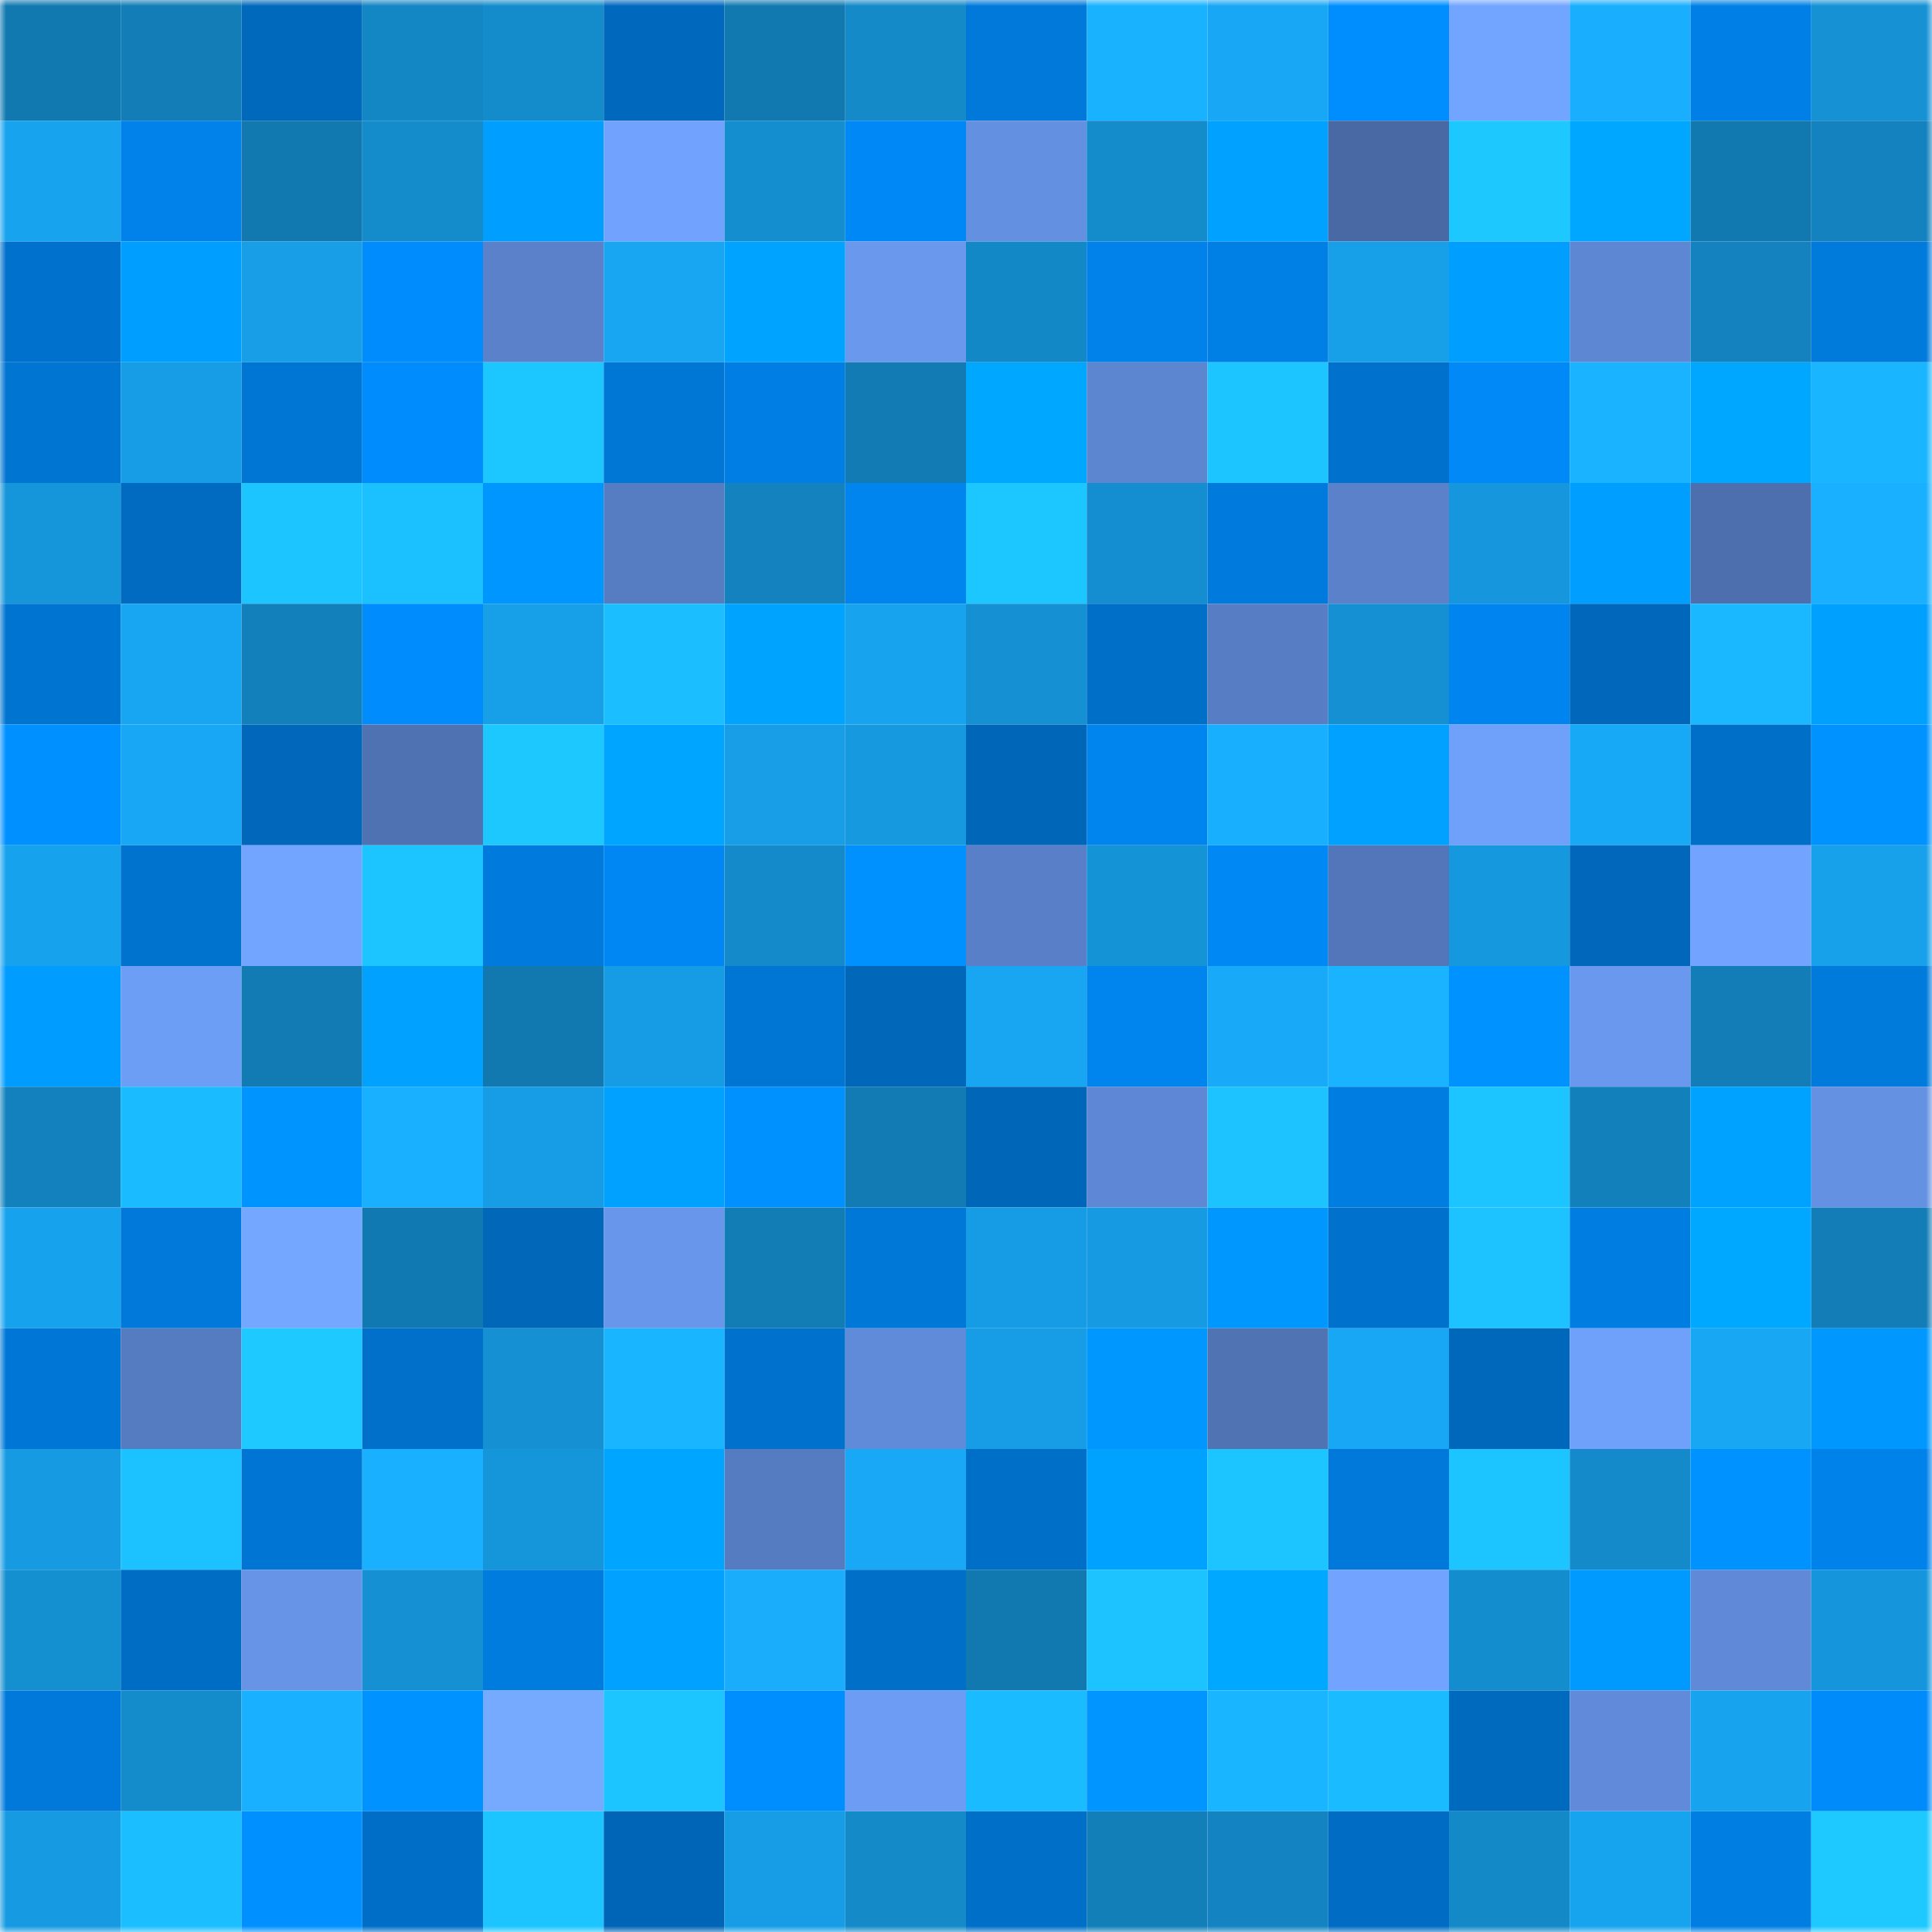 <svg viewBox="0 0 160 160" fill="none" role="img" xmlns="http://www.w3.org/2000/svg" width="240" height="240" name="ens%2Czelensk1y.eth"><mask id="1575616819" mask-type="alpha" maskUnits="userSpaceOnUse" x="0" y="0" width="160" height="160"><rect width="160" height="160" fill="#FFFFFF"></rect></mask><g mask="url(#1575616819)"><rect x="0" y="0" width="10" height="10" fill="#1179b0"></rect><rect x="10" y="0" width="10" height="10" fill="#127db6"></rect><rect x="20" y="0" width="10" height="10" fill="#0069bc"></rect><rect x="30" y="0" width="10" height="10" fill="#1386c4"></rect><rect x="40" y="0" width="10" height="10" fill="#148ccc"></rect><rect x="50" y="0" width="10" height="10" fill="#0069be"></rect><rect x="60" y="0" width="10" height="10" fill="#1179b0"></rect><rect x="70" y="0" width="10" height="10" fill="#148ac9"></rect><rect x="80" y="0" width="10" height="10" fill="#0079da"></rect><rect x="90" y="0" width="10" height="10" fill="#19b2ff"></rect><rect x="100" y="0" width="10" height="10" fill="#18a7f4"></rect><rect x="110" y="0" width="10" height="10" fill="#008eff"></rect><rect x="120" y="0" width="10" height="10" fill="#72a5ff"></rect><rect x="130" y="0" width="10" height="10" fill="#19aefe"></rect><rect x="140" y="0" width="10" height="10" fill="#0080e6"></rect><rect x="150" y="0" width="10" height="10" fill="#1591d4"></rect><rect x="0" y="10" width="10" height="10" fill="#17a3ee"></rect><rect x="10" y="10" width="10" height="10" fill="#0082ea"></rect><rect x="20" y="10" width="10" height="10" fill="#1179b0"></rect><rect x="30" y="10" width="10" height="10" fill="#148bcb"></rect><rect x="40" y="10" width="10" height="10" fill="#009fff"></rect><rect x="50" y="10" width="10" height="10" fill="#71a3fe"></rect><rect x="60" y="10" width="10" height="10" fill="#148ecf"></rect><rect x="70" y="10" width="10" height="10" fill="#0089f6"></rect><rect x="80" y="10" width="10" height="10" fill="#6490e1"></rect><rect x="90" y="10" width="10" height="10" fill="#148ccc"></rect><rect x="100" y="10" width="10" height="10" fill="#00a1ff"></rect><rect x="110" y="10" width="10" height="10" fill="#4969a5"></rect><rect x="120" y="10" width="10" height="10" fill="#1dc8ff"></rect><rect x="130" y="10" width="10" height="10" fill="#00a7ff"></rect><rect x="140" y="10" width="10" height="10" fill="#1179b0"></rect><rect x="150" y="10" width="10" height="10" fill="#1382be"></rect><rect x="0" y="20" width="10" height="10" fill="#0071cc"></rect><rect x="10" y="20" width="10" height="10" fill="#009fff"></rect><rect x="20" y="20" width="10" height="10" fill="#179ee7"></rect><rect x="30" y="20" width="10" height="10" fill="#008cfc"></rect><rect x="40" y="20" width="10" height="10" fill="#5a81ca"></rect><rect x="50" y="20" width="10" height="10" fill="#18a6f3"></rect><rect x="60" y="20" width="10" height="10" fill="#00a3ff"></rect><rect x="70" y="20" width="10" height="10" fill="#6998ed"></rect><rect x="80" y="20" width="10" height="10" fill="#1388c6"></rect><rect x="90" y="20" width="10" height="10" fill="#0082ea"></rect><rect x="100" y="20" width="10" height="10" fill="#007fe5"></rect><rect x="110" y="20" width="10" height="10" fill="#179fe8"></rect><rect x="120" y="20" width="10" height="10" fill="#009fff"></rect><rect x="130" y="20" width="10" height="10" fill="#5e87d3"></rect><rect x="140" y="20" width="10" height="10" fill="#1382be"></rect><rect x="150" y="20" width="10" height="10" fill="#007adb"></rect><rect x="0" y="30" width="10" height="10" fill="#0075d2"></rect><rect x="10" y="30" width="10" height="10" fill="#169de6"></rect><rect x="20" y="30" width="10" height="10" fill="#0076d4"></rect><rect x="30" y="30" width="10" height="10" fill="#008cfc"></rect><rect x="40" y="30" width="10" height="10" fill="#1cc6ff"></rect><rect x="50" y="30" width="10" height="10" fill="#0076d5"></rect><rect x="60" y="30" width="10" height="10" fill="#007ee3"></rect><rect x="70" y="30" width="10" height="10" fill="#127bb3"></rect><rect x="80" y="30" width="10" height="10" fill="#00a7ff"></rect><rect x="90" y="30" width="10" height="10" fill="#5d86d1"></rect><rect x="100" y="30" width="10" height="10" fill="#1cc5ff"></rect><rect x="110" y="30" width="10" height="10" fill="#0072ce"></rect><rect x="120" y="30" width="10" height="10" fill="#0089f7"></rect><rect x="130" y="30" width="10" height="10" fill="#1ab3ff"></rect><rect x="140" y="30" width="10" height="10" fill="#00a7ff"></rect><rect x="150" y="30" width="10" height="10" fill="#1ab5ff"></rect><rect x="0" y="40" width="10" height="10" fill="#1595da"></rect><rect x="10" y="40" width="10" height="10" fill="#006bc0"></rect><rect x="20" y="40" width="10" height="10" fill="#1cc5ff"></rect><rect x="30" y="40" width="10" height="10" fill="#1bc0ff"></rect><rect x="40" y="40" width="10" height="10" fill="#0096ff"></rect><rect x="50" y="40" width="10" height="10" fill="#567cc2"></rect><rect x="60" y="40" width="10" height="10" fill="#1382be"></rect><rect x="70" y="40" width="10" height="10" fill="#0084ee"></rect><rect x="80" y="40" width="10" height="10" fill="#1cc7ff"></rect><rect x="90" y="40" width="10" height="10" fill="#148ed0"></rect><rect x="100" y="40" width="10" height="10" fill="#007adc"></rect><rect x="110" y="40" width="10" height="10" fill="#5a81ca"></rect><rect x="120" y="40" width="10" height="10" fill="#1697dd"></rect><rect x="130" y="40" width="10" height="10" fill="#009eff"></rect><rect x="140" y="40" width="10" height="10" fill="#4d6fae"></rect><rect x="150" y="40" width="10" height="10" fill="#19b0ff"></rect><rect x="0" y="50" width="10" height="10" fill="#0074d1"></rect><rect x="10" y="50" width="10" height="10" fill="#18a5f1"></rect><rect x="20" y="50" width="10" height="10" fill="#1280ba"></rect><rect x="30" y="50" width="10" height="10" fill="#008cfc"></rect><rect x="40" y="50" width="10" height="10" fill="#179fe8"></rect><rect x="50" y="50" width="10" height="10" fill="#1bbfff"></rect><rect x="60" y="50" width="10" height="10" fill="#00a4ff"></rect><rect x="70" y="50" width="10" height="10" fill="#17a3ee"></rect><rect x="80" y="50" width="10" height="10" fill="#1591d3"></rect><rect x="90" y="50" width="10" height="10" fill="#006fc7"></rect><rect x="100" y="50" width="10" height="10" fill="#577ec4"></rect><rect x="110" y="50" width="10" height="10" fill="#1590d2"></rect><rect x="120" y="50" width="10" height="10" fill="#0085f0"></rect><rect x="130" y="50" width="10" height="10" fill="#0067ba"></rect><rect x="140" y="50" width="10" height="10" fill="#1ab9ff"></rect><rect x="150" y="50" width="10" height="10" fill="#00a0ff"></rect><rect x="0" y="60" width="10" height="10" fill="#0090ff"></rect><rect x="10" y="60" width="10" height="10" fill="#18a7f4"></rect><rect x="20" y="60" width="10" height="10" fill="#0067ba"></rect><rect x="30" y="60" width="10" height="10" fill="#4f72b2"></rect><rect x="40" y="60" width="10" height="10" fill="#1dc8ff"></rect><rect x="50" y="60" width="10" height="10" fill="#00a5ff"></rect><rect x="60" y="60" width="10" height="10" fill="#179ee6"></rect><rect x="70" y="60" width="10" height="10" fill="#1699df"></rect><rect x="80" y="60" width="10" height="10" fill="#0066b8"></rect><rect x="90" y="60" width="10" height="10" fill="#0084ee"></rect><rect x="100" y="60" width="10" height="10" fill="#19afff"></rect><rect x="110" y="60" width="10" height="10" fill="#00a1ff"></rect><rect x="120" y="60" width="10" height="10" fill="#6fa0fa"></rect><rect x="130" y="60" width="10" height="10" fill="#18a9f6"></rect><rect x="140" y="60" width="10" height="10" fill="#006fc8"></rect><rect x="150" y="60" width="10" height="10" fill="#0093ff"></rect><rect x="0" y="70" width="10" height="10" fill="#17a2ed"></rect><rect x="10" y="70" width="10" height="10" fill="#0073cf"></rect><rect x="20" y="70" width="10" height="10" fill="#72a5ff"></rect><rect x="30" y="70" width="10" height="10" fill="#1cc5ff"></rect><rect x="40" y="70" width="10" height="10" fill="#007adc"></rect><rect x="50" y="70" width="10" height="10" fill="#0087f3"></rect><rect x="60" y="70" width="10" height="10" fill="#148aca"></rect><rect x="70" y="70" width="10" height="10" fill="#0091ff"></rect><rect x="80" y="70" width="10" height="10" fill="#587fc7"></rect><rect x="90" y="70" width="10" height="10" fill="#1593d7"></rect><rect x="100" y="70" width="10" height="10" fill="#0088f5"></rect><rect x="110" y="70" width="10" height="10" fill="#5276b9"></rect><rect x="120" y="70" width="10" height="10" fill="#1698de"></rect><rect x="130" y="70" width="10" height="10" fill="#0067ba"></rect><rect x="140" y="70" width="10" height="10" fill="#71a3ff"></rect><rect x="150" y="70" width="10" height="10" fill="#17a1ea"></rect><rect x="0" y="80" width="10" height="10" fill="#009cff"></rect><rect x="10" y="80" width="10" height="10" fill="#6d9ef6"></rect><rect x="20" y="80" width="10" height="10" fill="#127bb4"></rect><rect x="30" y="80" width="10" height="10" fill="#00a1ff"></rect><rect x="40" y="80" width="10" height="10" fill="#1179b0"></rect><rect x="50" y="80" width="10" height="10" fill="#169ce4"></rect><rect x="60" y="80" width="10" height="10" fill="#0076d4"></rect><rect x="70" y="80" width="10" height="10" fill="#0067b9"></rect><rect x="80" y="80" width="10" height="10" fill="#18a5f1"></rect><rect x="90" y="80" width="10" height="10" fill="#0084ee"></rect><rect x="100" y="80" width="10" height="10" fill="#18aaf8"></rect><rect x="110" y="80" width="10" height="10" fill="#1ab3ff"></rect><rect x="120" y="80" width="10" height="10" fill="#0093ff"></rect><rect x="130" y="80" width="10" height="10" fill="#6a98ee"></rect><rect x="140" y="80" width="10" height="10" fill="#127db7"></rect><rect x="150" y="80" width="10" height="10" fill="#007adb"></rect><rect x="0" y="90" width="10" height="10" fill="#1281bd"></rect><rect x="10" y="90" width="10" height="10" fill="#1bbcff"></rect><rect x="20" y="90" width="10" height="10" fill="#0094ff"></rect><rect x="30" y="90" width="10" height="10" fill="#19b1ff"></rect><rect x="40" y="90" width="10" height="10" fill="#169de5"></rect><rect x="50" y="90" width="10" height="10" fill="#00a1ff"></rect><rect x="60" y="90" width="10" height="10" fill="#0091ff"></rect><rect x="70" y="90" width="10" height="10" fill="#127bb3"></rect><rect x="80" y="90" width="10" height="10" fill="#0066b7"></rect><rect x="90" y="90" width="10" height="10" fill="#5e88d5"></rect><rect x="100" y="90" width="10" height="10" fill="#1cc3ff"></rect><rect x="110" y="90" width="10" height="10" fill="#007de1"></rect><rect x="120" y="90" width="10" height="10" fill="#1cc5ff"></rect><rect x="130" y="90" width="10" height="10" fill="#1280bb"></rect><rect x="140" y="90" width="10" height="10" fill="#00a2ff"></rect><rect x="150" y="90" width="10" height="10" fill="#6591e3"></rect><rect x="0" y="100" width="10" height="10" fill="#17a2ed"></rect><rect x="10" y="100" width="10" height="10" fill="#0079da"></rect><rect x="20" y="100" width="10" height="10" fill="#74a7ff"></rect><rect x="30" y="100" width="10" height="10" fill="#1179b1"></rect><rect x="40" y="100" width="10" height="10" fill="#0067b9"></rect><rect x="50" y="100" width="10" height="10" fill="#6896ea"></rect><rect x="60" y="100" width="10" height="10" fill="#127cb5"></rect><rect x="70" y="100" width="10" height="10" fill="#0078d8"></rect><rect x="80" y="100" width="10" height="10" fill="#169ce4"></rect><rect x="90" y="100" width="10" height="10" fill="#169be2"></rect><rect x="100" y="100" width="10" height="10" fill="#0097ff"></rect><rect x="110" y="100" width="10" height="10" fill="#0072ce"></rect><rect x="120" y="100" width="10" height="10" fill="#1cc3ff"></rect><rect x="130" y="100" width="10" height="10" fill="#007de0"></rect><rect x="140" y="100" width="10" height="10" fill="#00a9ff"></rect><rect x="150" y="100" width="10" height="10" fill="#127db7"></rect><rect x="0" y="110" width="10" height="10" fill="#0077d6"></rect><rect x="10" y="110" width="10" height="10" fill="#557bc0"></rect><rect x="20" y="110" width="10" height="10" fill="#1dc9ff"></rect><rect x="30" y="110" width="10" height="10" fill="#0070ca"></rect><rect x="40" y="110" width="10" height="10" fill="#1590d2"></rect><rect x="50" y="110" width="10" height="10" fill="#1ab5ff"></rect><rect x="60" y="110" width="10" height="10" fill="#0072ce"></rect><rect x="70" y="110" width="10" height="10" fill="#608bd9"></rect><rect x="80" y="110" width="10" height="10" fill="#169de6"></rect><rect x="90" y="110" width="10" height="10" fill="#0097ff"></rect><rect x="100" y="110" width="10" height="10" fill="#5073b3"></rect><rect x="110" y="110" width="10" height="10" fill="#18a7f4"></rect><rect x="120" y="110" width="10" height="10" fill="#0068bb"></rect><rect x="130" y="110" width="10" height="10" fill="#6fa1fb"></rect><rect x="140" y="110" width="10" height="10" fill="#18a7f3"></rect><rect x="150" y="110" width="10" height="10" fill="#0098ff"></rect><rect x="0" y="120" width="10" height="10" fill="#169be3"></rect><rect x="10" y="120" width="10" height="10" fill="#1cc1ff"></rect><rect x="20" y="120" width="10" height="10" fill="#0075d3"></rect><rect x="30" y="120" width="10" height="10" fill="#19b1ff"></rect><rect x="40" y="120" width="10" height="10" fill="#1595da"></rect><rect x="50" y="120" width="10" height="10" fill="#00a5ff"></rect><rect x="60" y="120" width="10" height="10" fill="#557bc0"></rect><rect x="70" y="120" width="10" height="10" fill="#18a8f5"></rect><rect x="80" y="120" width="10" height="10" fill="#006fc8"></rect><rect x="90" y="120" width="10" height="10" fill="#00a2ff"></rect><rect x="100" y="120" width="10" height="10" fill="#1cc5ff"></rect><rect x="110" y="120" width="10" height="10" fill="#0079da"></rect><rect x="120" y="120" width="10" height="10" fill="#1cc5ff"></rect><rect x="130" y="120" width="10" height="10" fill="#148aca"></rect><rect x="140" y="120" width="10" height="10" fill="#0093ff"></rect><rect x="150" y="120" width="10" height="10" fill="#0082eb"></rect><rect x="0" y="130" width="10" height="10" fill="#148fd0"></rect><rect x="10" y="130" width="10" height="10" fill="#006dc4"></rect><rect x="20" y="130" width="10" height="10" fill="#6794e7"></rect><rect x="30" y="130" width="10" height="10" fill="#1590d2"></rect><rect x="40" y="130" width="10" height="10" fill="#007bde"></rect><rect x="50" y="130" width="10" height="10" fill="#00a1ff"></rect><rect x="60" y="130" width="10" height="10" fill="#19adfc"></rect><rect x="70" y="130" width="10" height="10" fill="#006fc8"></rect><rect x="80" y="130" width="10" height="10" fill="#1179b0"></rect><rect x="90" y="130" width="10" height="10" fill="#1cc3ff"></rect><rect x="100" y="130" width="10" height="10" fill="#00a8ff"></rect><rect x="110" y="130" width="10" height="10" fill="#71a3ff"></rect><rect x="120" y="130" width="10" height="10" fill="#148dce"></rect><rect x="130" y="130" width="10" height="10" fill="#009aff"></rect><rect x="140" y="130" width="10" height="10" fill="#608ad8"></rect><rect x="150" y="130" width="10" height="10" fill="#1596dc"></rect><rect x="0" y="140" width="10" height="10" fill="#0079da"></rect><rect x="10" y="140" width="10" height="10" fill="#148ccc"></rect><rect x="20" y="140" width="10" height="10" fill="#19b1ff"></rect><rect x="30" y="140" width="10" height="10" fill="#0092ff"></rect><rect x="40" y="140" width="10" height="10" fill="#76aaff"></rect><rect x="50" y="140" width="10" height="10" fill="#1cc5ff"></rect><rect x="60" y="140" width="10" height="10" fill="#008dfe"></rect><rect x="70" y="140" width="10" height="10" fill="#6c9cf4"></rect><rect x="80" y="140" width="10" height="10" fill="#1bbcff"></rect><rect x="90" y="140" width="10" height="10" fill="#0095ff"></rect><rect x="100" y="140" width="10" height="10" fill="#1ab5ff"></rect><rect x="110" y="140" width="10" height="10" fill="#1bbbff"></rect><rect x="120" y="140" width="10" height="10" fill="#006abe"></rect><rect x="130" y="140" width="10" height="10" fill="#618bda"></rect><rect x="140" y="140" width="10" height="10" fill="#17a3ee"></rect><rect x="150" y="140" width="10" height="10" fill="#008bfa"></rect><rect x="0" y="150" width="10" height="10" fill="#169ae1"></rect><rect x="10" y="150" width="10" height="10" fill="#1bbeff"></rect><rect x="20" y="150" width="10" height="10" fill="#0090ff"></rect><rect x="30" y="150" width="10" height="10" fill="#006ec6"></rect><rect x="40" y="150" width="10" height="10" fill="#1cc5ff"></rect><rect x="50" y="150" width="10" height="10" fill="#0065b6"></rect><rect x="60" y="150" width="10" height="10" fill="#169de5"></rect><rect x="70" y="150" width="10" height="10" fill="#148ac9"></rect><rect x="80" y="150" width="10" height="10" fill="#006fc7"></rect><rect x="90" y="150" width="10" height="10" fill="#127fb9"></rect><rect x="100" y="150" width="10" height="10" fill="#1384c1"></rect><rect x="110" y="150" width="10" height="10" fill="#006cc3"></rect><rect x="120" y="150" width="10" height="10" fill="#1489c8"></rect><rect x="130" y="150" width="10" height="10" fill="#17a4ef"></rect><rect x="140" y="150" width="10" height="10" fill="#007ee2"></rect><rect x="150" y="150" width="10" height="10" fill="#1dc9ff"></rect></g></svg>